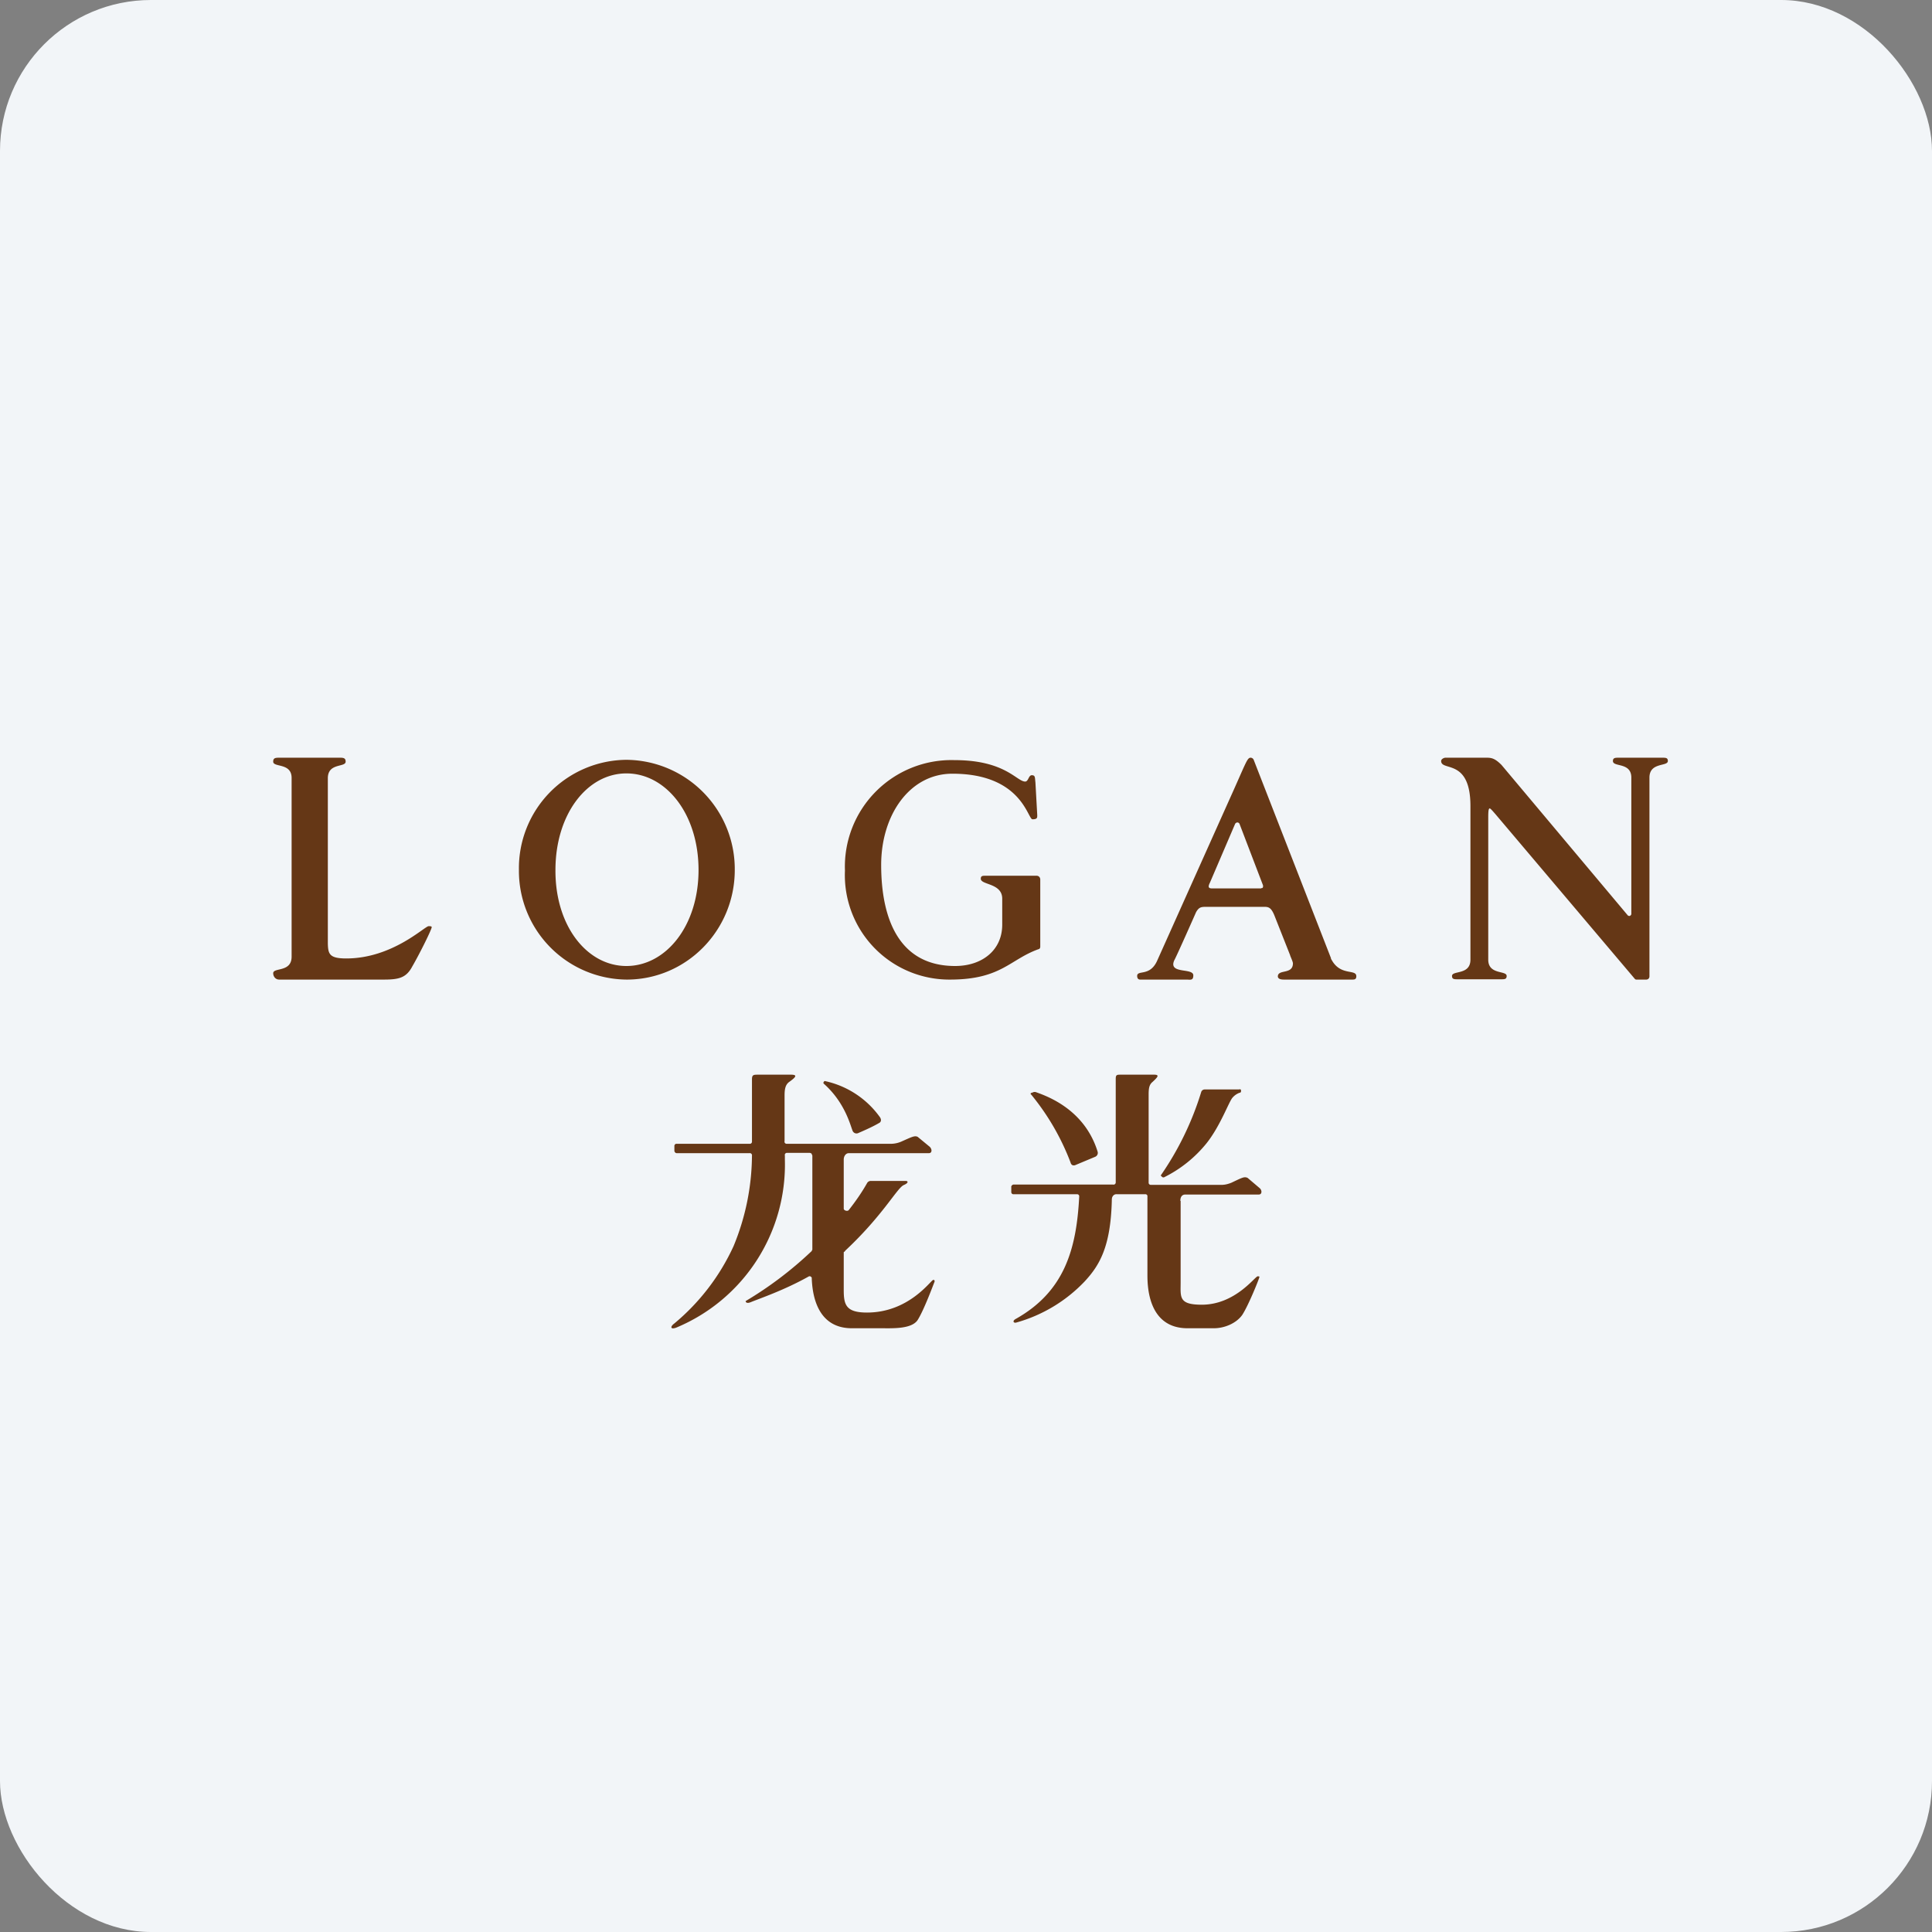<!-- by FastBull --><svg xmlns="http://www.w3.org/2000/svg" width="64" height="64" viewBox="0 0 64 64"><rect x="0" y="0" width="64" height="64" fill="#808080" stroke="none"/><rect x="0" y="0" width="64" height="64" rx="5" ry="5" fill="#f2f5f8" /><path fill="#f2f5f8" d="M 2.75,2 L 61.55,2 L 61.55,60.80 L 2.75,60.80 L 2.75,2" /><path d="M 20.75,25.17 A 3.59,3.59 0 0,0 17.19,28.82 A 3.60,3.60 0 0,0 20.76,32.45 C 22.74,32.45 24.34,30.82 24.34,28.82 A 3.62,3.62 0 0,0 20.75,25.17 M 20.75,32 C 19.45,32 18.39,30.68 18.40,28.82 C 18.40,26.97 19.45,25.62 20.75,25.62 C 22.06,25.62 23.14,26.96 23.14,28.82 C 23.14,30.67 22.06,32 20.75,32 M 14.20,30.68 C 14.07,30.68 13,31.75 11.47,31.75 C 10.91,31.75 10.87,31.60 10.86,31.26 L 10.86,25.78 C 10.86,25.26 11.45,25.43 11.45,25.23 C 11.45,25.12 11.39,25.10 11.27,25.10 L 9.25,25.10 C 9.12,25.10 9.05,25.11 9.05,25.23 C 9.05,25.43 9.66,25.26 9.66,25.77 L 9.66,31.69 C 9.66,32.22 9.05,32.04 9.05,32.24 C 9.05,32.34 9.12,32.45 9.25,32.45 L 12.71,32.45 C 13.22,32.45 13.46,32.39 13.66,32.01 C 13.91,31.58 14.32,30.75 14.30,30.71 C 14.30,30.69 14.27,30.68 14.20,30.68 L 14.20,30.68 M 55.05,25.10 L 53.63,25.10 C 53.51,25.10 53.43,25.10 53.43,25.21 C 53.43,25.42 54.04,25.24 54.04,25.76 L 54.04,30.28 A 0.08,0.08 0 0,1 53.99,30.34 A 0.07,0.07 0 0,1 53.92,30.32 L 49.74,25.34 C 49.50,25.10 49.39,25.10 49.21,25.10 L 47.88,25.10 C 47.84,25.10 47.74,25.14 47.74,25.21 C 47.74,25.56 48.71,25.11 48.71,26.70 L 48.71,31.79 C 48.71,32.31 48.10,32.14 48.10,32.33 C 48.10,32.44 48.17,32.44 48.30,32.44 L 49.72,32.44 C 49.84,32.44 49.91,32.44 49.91,32.33 C 49.91,32.14 49.30,32.30 49.30,31.79 L 49.30,27.08 C 49.30,26.87 49.31,26.78 49.35,26.78 C 49.38,26.78 49.51,26.94 49.53,26.96 L 54.15,32.42 A 0.07,0.07 0 0,0 54.21,32.45 L 54.53,32.45 A 0.11,0.11 0 0,0 54.61,32.42 A 0.11,0.11 0 0,0 54.64,32.35 L 54.64,25.76 C 54.64,25.24 55.25,25.40 55.25,25.21 C 55.25,25.10 55.18,25.10 55.05,25.10 L 55.05,25.10 M 44.15,31.86 A 3.11,3.11 0 0,1 44.09,31.76 L 44.09,31.74 L 41.53,25.17 A 0.11,0.11 0 0,0 41.49,25.12 A 0.11,0.11 0 0,0 41.43,25.10 C 41.31,25.10 41.28,25.26 40.71,26.52 L 38.33,31.83 C 38.09,32.36 37.67,32.12 37.67,32.33 C 37.67,32.40 37.70,32.45 37.77,32.45 L 39.30,32.45 C 39.43,32.45 39.53,32.49 39.53,32.31 C 39.53,32.05 38.69,32.28 38.90,31.81 C 38.98,31.67 39.62,30.22 39.62,30.22 C 39.72,30.04 39.80,30.04 39.98,30.04 L 41.87,30.04 C 42.01,30.04 42.10,30.05 42.21,30.31 L 42.74,31.65 L 42.74,31.66 C 42.77,31.73 42.83,31.87 42.83,31.91 C 42.83,32.29 42.34,32.10 42.33,32.34 C 42.33,32.45 42.48,32.45 42.55,32.45 L 44.79,32.45 C 44.86,32.45 44.93,32.45 44.93,32.34 C 44.93,32.10 44.45,32.32 44.15,31.86 M 41.78,29.43 L 40.15,29.43 C 40.03,29.43 40.01,29.38 40.08,29.24 L 40.92,27.28 L 40.96,27.25 A 0.08,0.08 0 0,1 41.06,27.29 L 41.84,29.33 L 41.84,29.36 A 0.06,0.06 0 0,1 41.81,29.42 L 41.78,29.42 L 41.78,29.43 M 34.46,29.13 A 0.13,0.13 0 0,0 34.43,29.05 A 0.12,0.12 0 0,0 34.34,29.01 L 32.66,29.01 C 32.55,29.01 32.49,29.01 32.49,29.11 C 32.49,29.32 33.20,29.25 33.20,29.77 L 33.20,30.63 C 33.20,31.48 32.53,32 31.64,32 C 29.77,32 29.19,30.42 29.19,28.65 C 29.19,27 30.13,25.63 31.55,25.63 C 33.84,25.63 34.04,27.13 34.20,27.14 C 34.37,27.14 34.36,27.08 34.36,27 L 34.30,25.92 C 34.28,25.76 34.30,25.68 34.18,25.68 C 34.07,25.68 34.07,25.89 33.96,25.89 C 33.68,25.89 33.30,25.18 31.62,25.18 A 3.53,3.53 0 0,0 27.99,28.84 A 3.46,3.46 0 0,0 31.47,32.45 C 33.17,32.45 33.45,31.78 34.41,31.44 C 34.43,31.44 34.44,31.42 34.45,31.41 L 34.46,31.37 L 34.46,29.13 M 29.15,37.01 A 3.02,3.02 0 0,0 27.32,35.81 L 27.30,35.82 L 27.29,35.84 A 0.04,0.04 0 0,0 27.29,35.90 C 27.99,36.52 28.17,37.28 28.24,37.45 A 0.14,0.14 0 0,0 28.44,37.53 C 28.67,37.43 28.92,37.32 29.14,37.19 C 29.23,37.12 29.15,37.01 29.15,37.01 L 29.15,37.01 M 30.91,42.40 C 30.82,42.43 30.10,43.48 28.72,43.48 C 28.02,43.48 27.95,43.22 27.95,42.73 L 27.95,41.48 L 27.99,41.45 L 28,41.43 C 29.24,40.27 29.70,39.38 29.93,39.26 C 30.12,39.18 30.07,39.12 30.01,39.12 L 28.85,39.12 A 0.14,0.14 0 0,0 28.73,39.18 C 28.55,39.50 28.34,39.80 28.12,40.08 C 28.08,40.14 27.95,40.10 27.95,40.04 L 27.95,38.41 C 27.95,38.31 28.01,38.20 28.12,38.20 L 30.77,38.20 C 30.88,38.20 30.88,38.07 30.80,37.99 L 30.40,37.66 C 30.30,37.61 30.21,37.66 29.85,37.82 A 0.89,0.89 0 0,1 29.50,37.89 L 26.06,37.89 A 0.07,0.07 0 0,1 25.99,37.80 L 25.99,36.29 C 25.99,36.07 26.02,35.94 26.13,35.85 C 26.34,35.70 26.45,35.60 26.20,35.60 L 25.12,35.60 C 24.96,35.60 24.91,35.60 24.91,35.76 L 24.91,37.82 A 0.07,0.07 0 0,1 24.83,37.89 L 22.42,37.89 A 0.07,0.07 0 0,0 22.34,37.96 L 22.34,38.12 A 0.07,0.07 0 0,0 22.36,38.17 A 0.07,0.07 0 0,0 22.42,38.20 L 24.83,38.20 A 0.07,0.07 0 0,1 24.91,38.28 A 7.97,7.97 0 0,1 24.30,41.28 A 7.27,7.27 0 0,1 22.34,43.84 C 22.19,43.95 22.21,44.05 22.40,43.98 A 5.85,5.85 0 0,0 26,38.42 L 26,38.28 A 0.07,0.07 0 0,1 26.07,38.19 L 26.83,38.19 L 26.88,38.21 L 26.91,38.28 L 26.91,41.40 L 26.89,41.43 C 26.89,41.44 26.89,41.45 26.87,41.46 A 12.29,12.29 0 0,1 24.70,43.10 C 24.70,43.10 24.70,43.20 24.86,43.14 C 25.12,43.03 25.96,42.75 26.78,42.29 A 0.07,0.07 0 0,1 26.86,42.29 L 26.89,42.32 L 26.89,42.35 C 26.91,42.80 27.02,44 28.22,44 L 29.21,44 C 29.56,44 30.18,44.03 30.39,43.74 C 30.60,43.42 30.92,42.55 30.95,42.48 C 30.97,42.44 30.96,42.39 30.92,42.40 L 30.91,42.40 M 39.10,39.78 C 39.10,39.67 39.14,39.57 39.27,39.57 L 41.70,39.57 C 41.81,39.57 41.81,39.43 41.73,39.36 L 41.33,39.02 C 41.22,38.97 41.17,39 40.79,39.18 C 40.69,39.22 40.58,39.25 40.47,39.25 L 38.12,39.25 A 0.07,0.07 0 0,1 38.05,39.18 L 38.05,36.26 C 38.05,36.05 38.07,35.93 38.18,35.84 C 38.34,35.69 38.43,35.60 38.23,35.60 L 37.13,35.60 C 37,35.60 36.96,35.60 36.96,35.74 L 36.96,39.17 A 0.07,0.07 0 0,1 36.94,39.22 A 0.07,0.07 0 0,1 36.87,39.24 L 33.58,39.24 A 0.07,0.07 0 0,0 33.53,39.26 A 0.07,0.07 0 0,0 33.50,39.33 L 33.50,39.49 A 0.07,0.07 0 0,0 33.58,39.56 L 35.68,39.56 A 0.07,0.07 0 0,1 35.73,39.58 A 0.07,0.07 0 0,1 35.75,39.64 C 35.66,41.40 35.25,42.79 33.65,43.69 C 33.52,43.76 33.58,43.84 33.67,43.81 A 4.97,4.97 0 0,0 35.93,42.45 C 36.42,41.92 36.79,41.31 36.83,39.78 C 36.83,39.73 36.83,39.67 36.86,39.63 A 0.14,0.14 0 0,1 36.99,39.56 L 37.94,39.56 A 0.07,0.07 0 0,1 38.01,39.61 L 38.01,42.20 C 38.01,42.52 37.99,44 39.34,44 L 40.21,44 C 40.56,44 40.95,43.84 41.15,43.56 C 41.36,43.24 41.72,42.34 41.72,42.30 C 41.72,42.28 41.69,42.28 41.66,42.28 C 41.56,42.30 40.91,43.22 39.81,43.22 C 39.04,43.22 39.11,42.97 39.11,42.48 L 39.11,39.78 L 39.10,39.78 M 41.06,36.09 L 39.91,36.09 A 0.12,0.12 0 0,0 39.79,36.18 A 10,10 0 0,1 38.45,38.94 L 38.47,38.96 L 38.50,38.99 A 0.07,0.07 0 0,0 38.58,38.99 A 4.20,4.20 0 0,0 39.97,37.87 C 40.43,37.29 40.71,36.49 40.83,36.36 A 0.56,0.56 0 0,1 41.06,36.20 A 0.05,0.05 0 0,0 41.11,36.16 L 41.11,36.11 A 0.04,0.04 0 0,0 41.05,36.09 L 41.06,36.09 M 36.36,38.15 C 35.93,36.76 34.71,36.32 34.32,36.18 A 0.14,0.14 0 0,0 34.23,36.18 L 34.18,36.20 A 0.04,0.04 0 0,0 34.14,36.23 A 0.04,0.04 0 0,0 34.16,36.26 A 8.03,8.03 0 0,1 35.46,38.50 C 35.49,38.62 35.57,38.61 35.61,38.60 L 36.28,38.32 A 0.14,0.14 0 0,0 36.36,38.15 L 36.36,38.15" fill="#653716" /></svg>